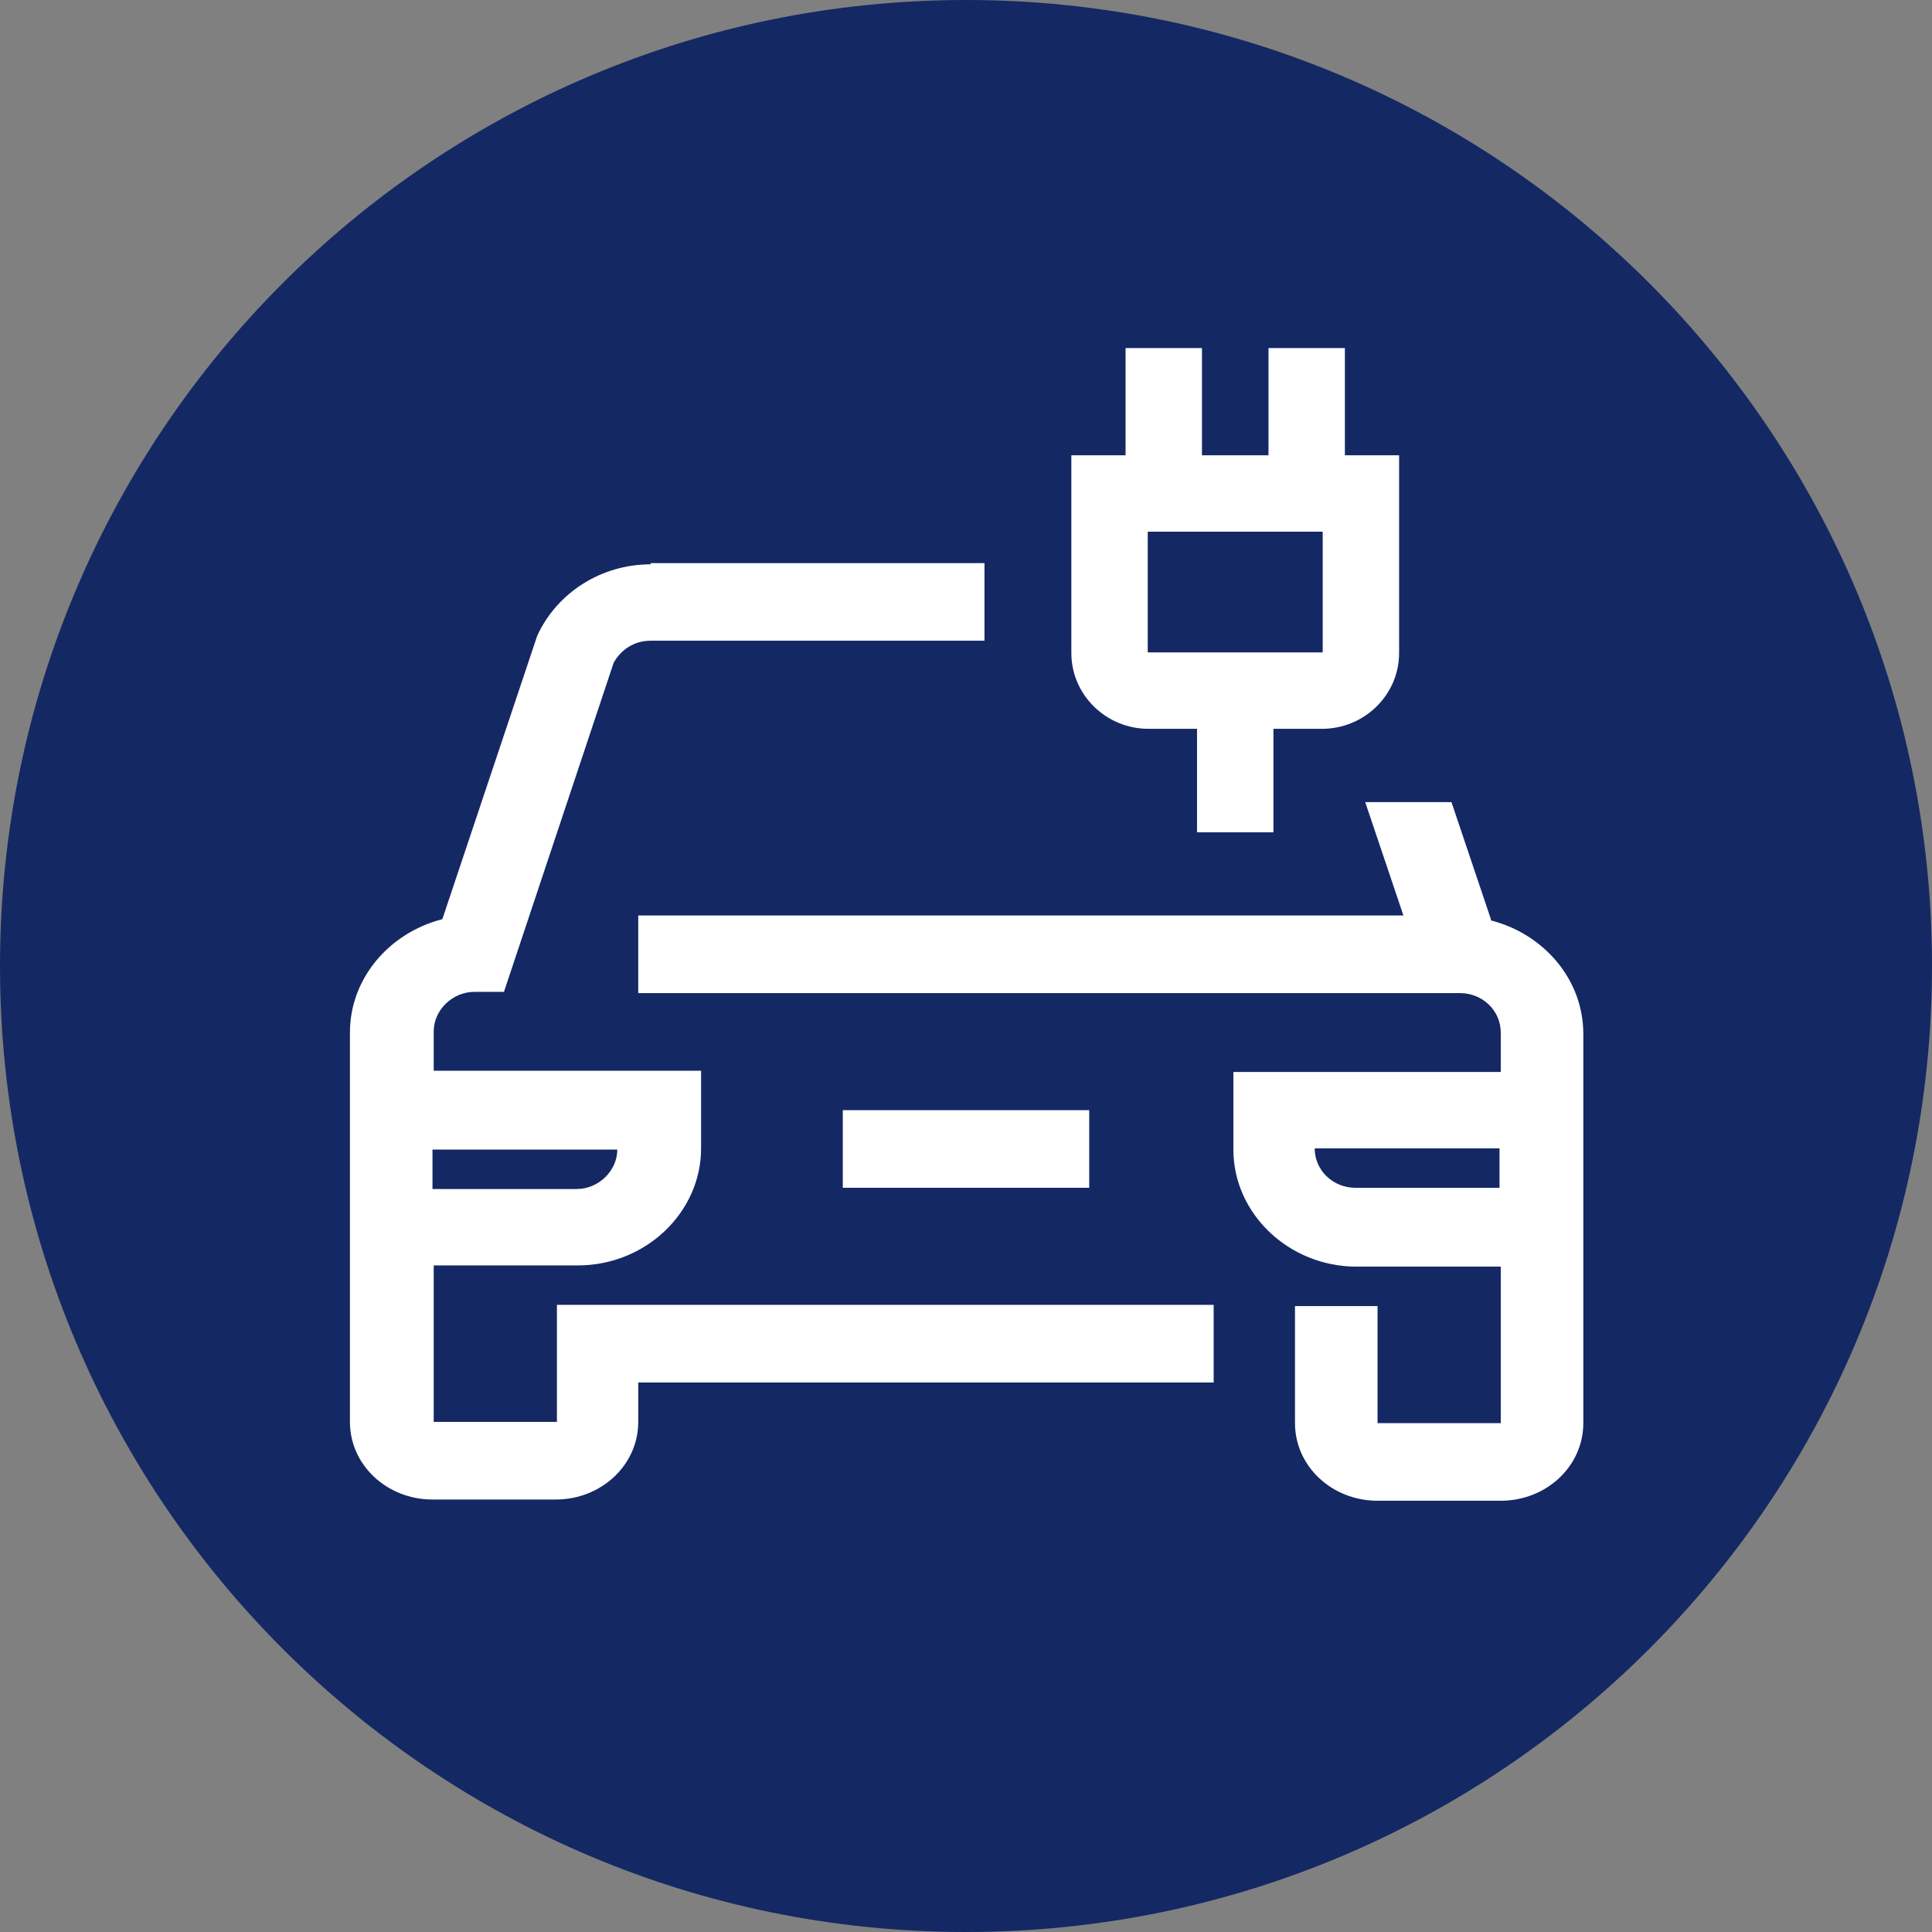 <?xml version="1.0" encoding="UTF-8"?>
<svg id="Ebene_1" data-name="Ebene 1" xmlns="http://www.w3.org/2000/svg" version="1.1" xmlns:xlink="http://www.w3.org/1999/xlink" viewBox="0 0 156.8 156.8">
  <rect x="0" y="0" width="156.8" height="156.8" fill="#808080" stroke="none"/>
  <defs>
    <style>
      .cls-1 {
        fill: #142864;
      }

      .cls-1, .cls-2, .cls-3 {
        stroke-width: 0px;
      }

      .cls-2, .cls-4 {
        fill: none;
      }

      .cls-5 {
        clip-path: url(#clippath-1);
      }

      .cls-4 {
        stroke: #fff;
        stroke-miterlimit: 10;
        stroke-width: 3.3px;
      }

      .cls-6 {
        clip-path: url(#clippath);
      }

      .cls-3 {
        fill: #fff;
      }
    </style>
    <clipPath id="clippath">
      <rect class="cls-2" y="0" width="156.8" height="156.8"/>
    </clipPath>
    <clipPath id="clippath-1">
      <rect class="cls-2" x="11.8" y="11.8" width="133.3" height="133.3"/>
    </clipPath>
  </defs>
  <g class="cls-6">
    <path class="cls-1" d="M78.4,156.8c43.3,0,78.4-35.1,78.4-78.4S121.7,0,78.4,0,0,35.1,0,78.4s35.1,78.4,78.4,78.4"/>
  </g>
  <rect class="cls-3" x="68.4" y="90.1" width="20" height="6.3"/>
  <g class="cls-5">
    <path class="cls-3" d="M121,74.6l-3.2-9.5h-7l3.1,9.2h-62.1v6.3h66.7c1.8,0,3.3,1.4,3.3,3.2v3.2h-21.7v6.3c0,5.2,4.5,9.5,10,9.5h11.7v12.7h-10v-9.5h-6.7v9.5c0,3.5,3,6.3,6.7,6.3h10c3.7,0,6.7-2.8,6.7-6.3v-31.6c0-4.4-3.2-8.1-7.5-9.2M121.7,96.4h-11.7c-1.8,0-3.3-1.4-3.3-3.2h15v3.2Z"/>
    <path class="cls-3" d="M52.8,45.8c-4,0-7.6,2.3-9.2,5.8l-7.7,23c-4.3,1.1-7.5,4.8-7.5,9.2v31.6c0,3.5,3,6.3,6.7,6.3h10c3.7,0,6.7-2.8,6.7-6.3v-3.2h46.7v-6.3h-53.3v9.5h-10v-12.7h11.7c5.5,0,10-4.3,10-9.5v-6.3h-21.7v-3.2c0-1.7,1.5-3.2,3.3-3.2h2.4l8.9-26.7c.6-1.1,1.7-1.8,3-1.8h27.1v-6.3h-27.1ZM50.1,93.3c0,1.7-1.5,3.2-3.3,3.2h-11.7v-3.2h15Z"/>
    <path class="cls-3" d="M107.5,38.6v-8.7h-2.9v8.7h-8.7v-8.7h-2.9v8.7h-4.4v14.4c0,2.5,2.1,4.5,4.6,4.5h5.6v8.4h2.9v-11.3h-8.5c-.9,0-1.7-.7-1.7-1.6v-11.5h17.5v11.5c0,.9-.8,1.6-1.7,1.6h-2.7v2.9h2.7c2.5,0,4.6-2,4.6-4.5v-14.4h-4.4Z"/>
    <path class="cls-4" d="M107.5,38.6v-8.7h-2.9v8.7h-8.7v-8.7h-2.9v8.7h-4.4v14.4c0,2.5,2.1,4.5,4.6,4.5h5.6v8.4h2.9v-11.3h-8.5c-.9,0-1.7-.7-1.7-1.6v-11.5h17.5v11.5c0,.9-.8,1.6-1.7,1.6h-2.7v2.9h2.7c2.5,0,4.6-2,4.6-4.5v-14.4h-4.4Z"/>
  </g>
</svg>